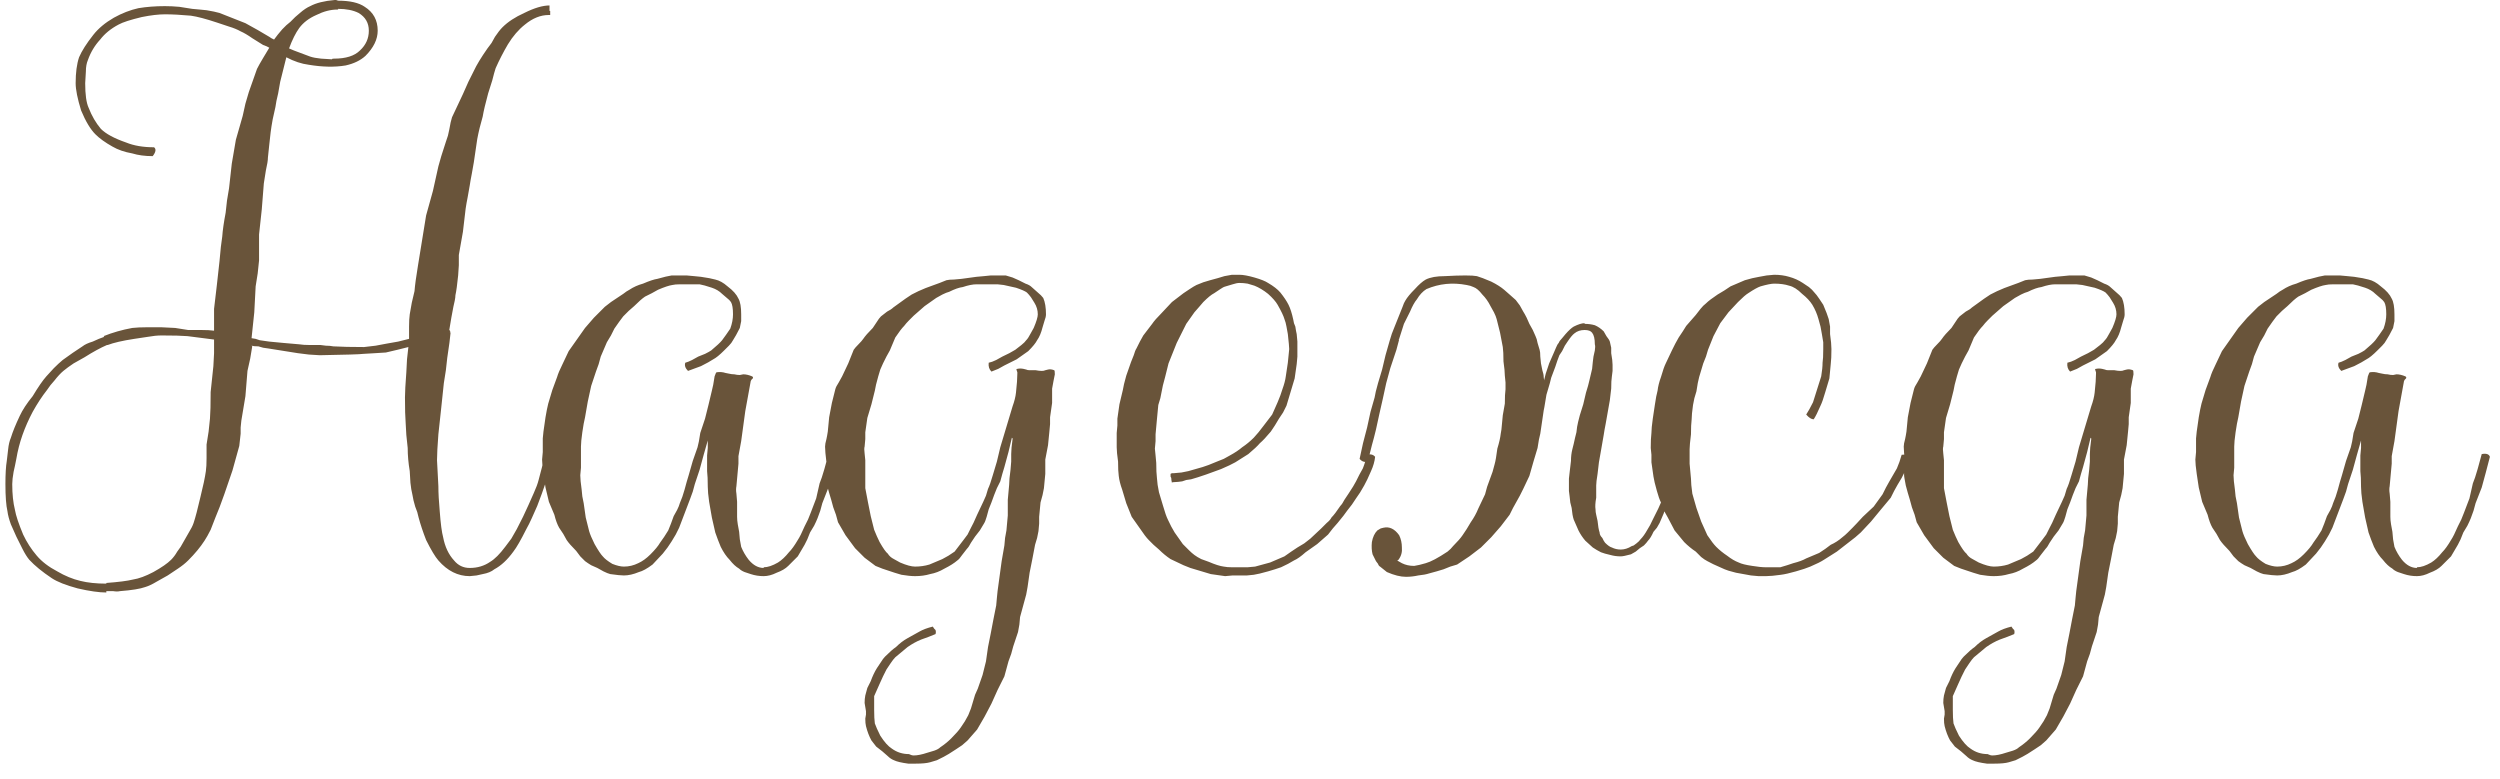 <?xml version="1.0" encoding="UTF-8"?> <svg xmlns="http://www.w3.org/2000/svg" width="154" height="48" viewBox="0 0 154 48" fill="none"><path d="M33.556 28.014C33.668 27.93 33.78 27.902 33.892 27.93C34.004 27.93 34.074 28 34.102 28.14C34.018 28.476 33.864 28.98 33.64 29.652C33.472 30.156 33.29 30.66 33.094 31.164L32.758 31.92C32.646 32.172 32.534 32.396 32.422 32.592C32.086 33.264 31.82 33.726 31.624 33.978C31.26 34.482 30.868 34.846 30.448 35.07C30.28 35.21 30.042 35.308 29.734 35.364L29.356 35.448L28.936 35.49C28.208 35.49 27.564 35.168 27.004 34.524C26.808 34.3 26.556 33.88 26.248 33.264C26.052 32.76 25.898 32.298 25.786 31.878L25.702 31.542L25.576 31.206C25.492 30.926 25.436 30.688 25.408 30.492C25.352 30.268 25.31 30.016 25.282 29.736L25.24 29.022C25.156 28.518 25.114 28.042 25.114 27.594L25.03 26.796L24.988 26.04C24.96 25.704 24.946 25.186 24.946 24.486C24.946 24.178 24.974 23.66 25.03 22.932L25.072 22.134L25.156 21.378L24.484 21.546L23.77 21.714L23.098 21.756L22.384 21.798C22.188 21.826 21.292 21.854 19.696 21.882L19.024 21.84L18.352 21.756L16.504 21.462L16.21 21.42L15.916 21.336C15.72 21.336 15.58 21.322 15.496 21.294L15.538 21.336L15.412 22.092L15.244 22.848L15.118 24.402L14.866 25.914L14.824 26.334V26.712L14.74 27.468L14.32 28.98L13.816 30.45C13.62 31.01 13.438 31.486 13.27 31.878L12.976 32.634C12.836 32.914 12.71 33.138 12.598 33.306C12.346 33.698 12.01 34.104 11.59 34.524C11.422 34.692 11.212 34.86 10.96 35.028L10.33 35.448L9.658 35.826C9.378 35.994 9.14 36.106 8.944 36.162C8.636 36.274 8.118 36.358 7.39 36.414C7.278 36.442 7.138 36.442 6.97 36.414H6.55V36.498C6.102 36.498 5.514 36.414 4.786 36.246C4.058 36.05 3.526 35.84 3.19 35.616C2.602 35.224 2.14 34.846 1.804 34.482C1.664 34.314 1.524 34.09 1.384 33.81L1.006 33.054L0.67 32.298C0.558 31.99 0.488 31.724 0.46 31.5C0.376 31.136 0.334 30.576 0.334 29.82C0.334 29.204 0.362 28.728 0.418 28.392L0.502 27.678C0.53 27.398 0.586 27.16 0.67 26.964C0.782 26.6 0.964 26.152 1.216 25.62C1.384 25.256 1.65 24.85 2.014 24.402C2.35 23.842 2.63 23.436 2.854 23.184L3.316 22.68C3.512 22.484 3.694 22.316 3.862 22.176C4.282 21.868 4.688 21.588 5.08 21.336C5.22 21.224 5.43 21.126 5.71 21.042L6.088 20.874L6.424 20.748L6.382 20.706C6.942 20.482 7.53 20.314 8.146 20.202C8.398 20.174 8.692 20.16 9.028 20.16H9.952L10.792 20.202L11.59 20.328H12.388C12.724 20.328 12.99 20.342 13.186 20.37V19.026L13.354 17.598L13.522 16.086C13.578 15.414 13.634 14.91 13.69 14.574C13.718 14.182 13.788 13.692 13.9 13.104C13.928 12.88 13.956 12.628 13.984 12.348L14.11 11.592L14.194 10.836L14.278 10.08L14.53 8.61L14.95 7.14L15.118 6.384C15.202 6.104 15.272 5.866 15.328 5.67L15.832 4.242C15.916 4.074 16.042 3.85 16.21 3.57L16.588 2.94C16.504 2.884 16.378 2.828 16.21 2.772L15.874 2.562L15.538 2.352C15.258 2.156 15.02 2.016 14.824 1.932C14.628 1.82 14.39 1.722 14.11 1.638L13.354 1.386C12.682 1.162 12.15 1.022 11.758 0.966C11.142 0.91 10.61 0.882 10.162 0.882C9.77 0.882 9.294 0.938 8.734 1.05C8.034 1.218 7.558 1.372 7.306 1.512C6.83 1.764 6.452 2.072 6.172 2.436C5.836 2.8 5.584 3.22 5.416 3.696C5.332 3.892 5.29 4.13 5.29 4.41L5.248 5.124C5.248 5.824 5.318 6.328 5.458 6.636C5.654 7.14 5.906 7.574 6.214 7.938C6.522 8.246 7.04 8.526 7.768 8.778C8.244 8.974 8.818 9.072 9.49 9.072C9.63 9.184 9.602 9.366 9.406 9.618C8.93 9.618 8.51 9.562 8.146 9.45C7.67 9.366 7.264 9.226 6.928 9.03C6.48 8.778 6.13 8.526 5.878 8.274C5.57 7.966 5.276 7.476 4.996 6.804C4.772 6.076 4.66 5.516 4.66 5.124C4.66 4.48 4.73 3.948 4.87 3.528C5.038 3.136 5.332 2.674 5.752 2.142C6.06 1.75 6.48 1.4 7.012 1.092C7.516 0.812 8.02 0.616 8.524 0.504C9.028 0.42 9.574 0.378 10.162 0.378C10.442 0.378 10.736 0.392 11.044 0.42L11.842 0.546L12.304 0.588L12.724 0.63C13.06 0.686 13.326 0.742 13.522 0.798L15.118 1.428L15.874 1.848L16.588 2.268L16.714 2.352L16.882 2.436C17.022 2.24 17.19 2.03 17.386 1.806L17.638 1.554L17.89 1.344L18.184 1.05L18.478 0.798C18.702 0.602 18.912 0.462 19.108 0.378C19.472 0.182 19.976 0.056 20.62 -3.69549e-06H20.704L20.83 0.042C21.558 0.042 22.104 0.168 22.468 0.42C23 0.756 23.266 1.246 23.266 1.89C23.266 2.422 23.014 2.94 22.51 3.444C22.202 3.724 21.796 3.92 21.292 4.032C20.62 4.144 19.864 4.13 19.024 3.99C18.576 3.934 18.114 3.78 17.638 3.528L17.26 5.04L17.134 5.754C17.05 6.09 16.994 6.37 16.966 6.594L16.882 6.972L16.798 7.35C16.742 7.658 16.7 7.924 16.672 8.148L16.588 8.904L16.504 9.702C16.504 9.87 16.462 10.136 16.378 10.5C16.322 10.836 16.28 11.102 16.252 11.298L16.126 12.894L15.958 14.448V16.044L15.874 16.842L15.748 17.64L15.664 19.236L15.496 20.832L15.748 20.874L16 20.958L16.294 21L16.588 21.042C16.84 21.07 17.134 21.098 17.47 21.126L18.436 21.21C18.604 21.238 18.814 21.252 19.066 21.252H19.738L20.074 21.294C20.242 21.294 20.396 21.308 20.536 21.336C21.012 21.364 21.642 21.378 22.426 21.378L23.14 21.294L23.812 21.168L24.526 21.042L25.198 20.874V20.118C25.198 19.81 25.212 19.558 25.24 19.362C25.268 19.194 25.31 18.956 25.366 18.648L25.534 17.934C25.562 17.57 25.632 17.052 25.744 16.38L26.248 13.272L26.668 11.76L27.004 10.248C27.088 9.912 27.242 9.408 27.466 8.736L27.592 8.358L27.676 7.98C27.732 7.644 27.788 7.392 27.844 7.224L28.18 6.51L28.516 5.796L28.852 5.04L29.02 4.704L29.188 4.368C29.356 4.004 29.636 3.542 30.028 2.982L30.28 2.646L30.49 2.268C30.658 2.016 30.812 1.82 30.952 1.68C31.288 1.344 31.736 1.05 32.296 0.798C32.912 0.49 33.43 0.336 33.85 0.336V0.672H33.892V0.924H33.808C33.304 0.924 32.814 1.12 32.338 1.512C31.946 1.82 31.596 2.226 31.288 2.73C31.008 3.206 30.756 3.696 30.532 4.2C30.476 4.368 30.406 4.62 30.322 4.956L30.07 5.754C29.902 6.37 29.79 6.846 29.734 7.182C29.594 7.658 29.482 8.12 29.398 8.568L29.188 9.996L29.062 10.71C29.006 10.99 28.964 11.228 28.936 11.424L28.81 12.138C28.754 12.418 28.712 12.656 28.684 12.852L28.6 13.566L28.516 14.28L28.264 15.708V16.338L28.222 16.968C28.166 17.528 28.11 17.934 28.054 18.186C28.054 18.27 28.04 18.382 28.012 18.522L27.928 18.9C27.9 19.068 27.858 19.292 27.802 19.572L27.676 20.328L27.718 20.37L27.76 20.454L27.718 20.412V20.496L27.76 20.454C27.732 20.79 27.662 21.322 27.55 22.05L27.466 22.806L27.34 23.604L27.172 25.2L27.004 26.754C26.948 27.482 26.92 28.014 26.92 28.35L26.962 29.148L27.004 29.946C27.004 30.366 27.032 30.884 27.088 31.5C27.144 32.256 27.214 32.788 27.298 33.096C27.41 33.684 27.634 34.16 27.97 34.524C28.222 34.832 28.544 34.986 28.936 34.986C29.412 34.986 29.832 34.86 30.196 34.608C30.476 34.44 30.784 34.132 31.12 33.684C31.232 33.544 31.358 33.376 31.498 33.18L31.834 32.592C32.114 32.06 32.352 31.57 32.548 31.122L32.884 30.366C33.024 30.058 33.122 29.792 33.178 29.568L33.388 28.77L33.472 28.392L33.556 28.014ZM13.186 21.756V20.916L11.548 20.706C11.212 20.678 10.68 20.664 9.952 20.664C9.7 20.664 9.42 20.692 9.112 20.748L8.272 20.874C7.544 20.986 6.998 21.112 6.634 21.252H6.592C6.2 21.42 5.738 21.672 5.206 22.008L4.534 22.386C4.282 22.554 4.072 22.708 3.904 22.848C3.736 22.988 3.554 23.184 3.358 23.436L3.106 23.73L2.896 24.024C2.588 24.416 2.294 24.864 2.014 25.368C1.762 25.844 1.552 26.32 1.384 26.796C1.216 27.272 1.09 27.762 1.006 28.266L0.922 28.686L0.838 29.064C0.782 29.372 0.754 29.624 0.754 29.82C0.754 30.436 0.81 30.968 0.922 31.416C0.978 31.752 1.146 32.256 1.426 32.928C1.65 33.404 1.93 33.838 2.266 34.23C2.574 34.594 2.994 34.916 3.526 35.196C4.002 35.476 4.478 35.672 4.954 35.784C5.402 35.896 5.934 35.952 6.55 35.952V35.91C7.306 35.854 7.852 35.784 8.188 35.7C8.552 35.644 8.972 35.49 9.448 35.238C9.952 34.958 10.316 34.706 10.54 34.482C10.68 34.342 10.806 34.174 10.918 33.978L11.128 33.684L11.296 33.39L11.632 32.802C11.772 32.578 11.87 32.382 11.926 32.214C12.038 31.878 12.178 31.346 12.346 30.618C12.514 29.946 12.626 29.414 12.682 29.022C12.71 28.826 12.724 28.56 12.724 28.224V27.384L12.85 26.586L12.934 25.788C12.962 25.452 12.976 24.906 12.976 24.15L13.144 22.554L13.186 21.756ZM18.436 1.722C18.212 2.03 18.002 2.45 17.806 2.982L18.1 3.108L18.436 3.234L19.108 3.486C19.276 3.542 19.5 3.584 19.78 3.612L20.452 3.654C20.452 3.626 20.48 3.612 20.536 3.612H20.578C21.306 3.612 21.838 3.444 22.174 3.108C22.538 2.772 22.72 2.366 22.72 1.89C22.72 1.414 22.51 1.05 22.09 0.798C21.754 0.63 21.334 0.546 20.83 0.546V0.588H20.788C20.368 0.588 19.934 0.7 19.486 0.924C19.038 1.12 18.688 1.386 18.436 1.722ZM51.033 27.972C51.313 27.916 51.481 27.972 51.537 28.14L51.285 29.106L51.159 29.568L51.033 30.03L50.655 30.996L50.529 31.458L50.361 31.92C50.305 32.06 50.235 32.214 50.151 32.382L49.899 32.802L49.731 33.222L49.563 33.558L49.143 34.272L48.849 34.566L48.555 34.86C48.387 35.028 48.149 35.168 47.841 35.28C47.561 35.42 47.295 35.49 47.043 35.49C46.763 35.49 46.497 35.448 46.245 35.364L45.867 35.238C45.727 35.182 45.615 35.112 45.531 35.028C45.335 34.916 45.139 34.734 44.943 34.482C44.747 34.286 44.565 34.02 44.397 33.684L44.229 33.264L44.061 32.802L43.851 31.878L43.683 30.912C43.627 30.52 43.599 30.212 43.599 29.988C43.599 29.568 43.585 29.246 43.557 29.022V28.056L43.599 27.594V27.132L43.347 28.014L43.095 28.938L42.801 29.82L42.675 30.282L42.507 30.744L41.835 32.508L41.625 32.928L41.373 33.348L41.121 33.726L40.827 34.104L40.197 34.776C39.861 35.028 39.581 35.182 39.357 35.238C39.021 35.378 38.713 35.448 38.433 35.448C38.265 35.448 37.985 35.42 37.593 35.364C37.481 35.336 37.341 35.28 37.173 35.196L36.795 34.986L36.417 34.818C36.277 34.734 36.151 34.65 36.039 34.566C35.955 34.482 35.857 34.384 35.745 34.272L35.493 33.936C35.213 33.656 35.017 33.432 34.905 33.264L34.695 32.886L34.443 32.508C34.331 32.312 34.233 32.046 34.149 31.71L33.813 30.912L33.603 30.03L33.477 29.19C33.421 28.798 33.393 28.504 33.393 28.308L33.435 27.846V27.006L33.477 26.586L33.603 25.704C33.659 25.368 33.715 25.088 33.771 24.864L34.023 24.024L34.317 23.226C34.373 23.03 34.485 22.764 34.653 22.428L35.031 21.63L36.039 20.202L36.585 19.572L37.257 18.9L37.635 18.606L38.013 18.354L38.391 18.102C38.531 17.99 38.657 17.906 38.769 17.85C39.021 17.682 39.301 17.556 39.609 17.472C40.001 17.304 40.295 17.206 40.491 17.178C40.883 17.066 41.177 16.996 41.373 16.968H42.297L42.759 17.01L43.179 17.052C43.571 17.108 43.865 17.164 44.061 17.22C44.313 17.276 44.565 17.416 44.817 17.64C45.153 17.892 45.377 18.144 45.489 18.396C45.601 18.592 45.657 18.914 45.657 19.362V19.782L45.573 20.202C45.405 20.538 45.265 20.79 45.153 20.958C45.097 21.07 45.013 21.182 44.901 21.294L44.607 21.588C44.327 21.868 44.103 22.05 43.935 22.134C43.767 22.246 43.515 22.386 43.179 22.554L42.381 22.848C42.213 22.68 42.157 22.512 42.213 22.344C42.325 22.316 42.465 22.26 42.633 22.176L43.011 21.966L43.431 21.798C43.599 21.714 43.725 21.644 43.809 21.588C44.145 21.308 44.369 21.098 44.481 20.958C44.649 20.734 44.817 20.496 44.985 20.244C45.097 19.936 45.153 19.642 45.153 19.362C45.153 18.998 45.111 18.746 45.027 18.606C44.971 18.522 44.887 18.438 44.775 18.354L44.481 18.102C44.313 17.934 44.103 17.808 43.851 17.724C43.515 17.612 43.263 17.542 43.095 17.514H41.877C41.681 17.514 41.527 17.528 41.415 17.556C41.219 17.584 40.925 17.682 40.533 17.85L40.155 18.06L39.735 18.27C39.567 18.382 39.343 18.578 39.063 18.858L38.727 19.152L38.391 19.488L38.139 19.824L37.845 20.244L37.635 20.664L37.383 21.084L37.005 21.966L36.879 22.428L36.711 22.89L36.417 23.772L36.207 24.738L36.039 25.704C35.983 25.928 35.927 26.236 35.871 26.628C35.815 27.02 35.787 27.314 35.787 27.51V28.812L35.745 29.274C35.745 29.47 35.773 29.764 35.829 30.156L35.871 30.576L35.955 30.996L36.081 31.878L36.291 32.718C36.347 32.914 36.459 33.18 36.627 33.516C36.851 33.908 37.019 34.16 37.131 34.272C37.243 34.412 37.439 34.566 37.719 34.734C37.999 34.846 38.237 34.902 38.433 34.902C38.741 34.902 39.035 34.832 39.315 34.692C39.567 34.58 39.819 34.398 40.071 34.146C40.351 33.866 40.547 33.628 40.659 33.432C40.827 33.208 40.995 32.956 41.163 32.676L41.331 32.256L41.499 31.794L41.709 31.416C41.793 31.248 41.849 31.108 41.877 30.996C41.989 30.744 42.087 30.464 42.171 30.156L42.297 29.694L42.423 29.274L42.675 28.392L42.969 27.552C43.025 27.356 43.081 27.062 43.137 26.67L43.431 25.788L43.641 24.948L43.851 24.066C43.907 23.87 43.963 23.576 44.019 23.184C44.075 23.016 44.117 22.932 44.145 22.932C44.341 22.904 44.523 22.918 44.691 22.974L44.901 23.016C45.013 23.044 45.125 23.058 45.237 23.058C45.349 23.086 45.461 23.1 45.573 23.1L45.783 23.058C45.951 23.058 46.133 23.1 46.329 23.184C46.385 23.212 46.399 23.254 46.371 23.31L46.287 23.394L46.245 23.478L46.161 23.94L46.077 24.402L45.909 25.326L45.657 27.174L45.489 28.098V28.56L45.447 29.022L45.405 29.484L45.363 29.946C45.335 30.086 45.335 30.24 45.363 30.408L45.405 30.912V31.836C45.405 31.976 45.419 32.13 45.447 32.298L45.531 32.76L45.573 33.222L45.657 33.684C45.769 33.964 45.923 34.23 46.119 34.482C46.399 34.818 46.707 34.986 47.043 34.986V34.944C47.295 34.944 47.589 34.846 47.925 34.65C48.149 34.51 48.373 34.3 48.597 34.02C48.765 33.852 48.947 33.6 49.143 33.264C49.255 33.096 49.395 32.816 49.563 32.424L49.773 32.004L49.941 31.584L50.277 30.702L50.487 29.778C50.571 29.582 50.669 29.288 50.781 28.896L51.033 27.972ZM62.668 22.932L62.626 22.806C62.598 22.75 62.612 22.722 62.668 22.722C62.78 22.694 62.906 22.694 63.046 22.722L63.214 22.764C63.27 22.792 63.34 22.806 63.424 22.806H63.802C63.942 22.834 64.068 22.848 64.18 22.848C64.264 22.848 64.334 22.834 64.39 22.806L64.558 22.764C64.67 22.736 64.796 22.75 64.936 22.806C64.964 22.806 64.978 22.89 64.978 23.058L64.894 23.478L64.81 23.94V24.822L64.684 25.704V26.124L64.642 26.586L64.558 27.426L64.39 28.308V29.19L64.306 30.072L64.222 30.492L64.096 30.954L64.012 31.836V32.256L63.97 32.718L63.886 33.138L63.76 33.558L63.592 34.44L63.508 34.86L63.424 35.28L63.298 36.162L63.214 36.624L63.088 37.086L62.836 38.01L62.794 38.472L62.71 38.934L62.416 39.816L62.29 40.278L62.122 40.74L61.996 41.202L61.87 41.664L61.45 42.504L61.072 43.344L60.652 44.142L60.19 44.94L59.602 45.612L59.266 45.906L58.888 46.158C58.552 46.382 58.3 46.536 58.132 46.62L57.712 46.83C57.544 46.886 57.404 46.928 57.292 46.956C57.096 47.012 56.802 47.04 56.41 47.04H55.948C55.528 46.984 55.234 46.914 55.066 46.83C54.926 46.774 54.8 46.69 54.688 46.578L54.352 46.284L53.974 45.99C53.862 45.85 53.764 45.724 53.68 45.612C53.54 45.36 53.428 45.066 53.344 44.73C53.316 44.618 53.302 44.464 53.302 44.268L53.344 44.016V43.806L53.26 43.302C53.26 43.134 53.274 42.98 53.302 42.84C53.33 42.728 53.372 42.574 53.428 42.378L53.638 41.958C53.75 41.65 53.876 41.384 54.016 41.16L54.268 40.782C54.352 40.642 54.436 40.53 54.52 40.446C54.8 40.166 55.024 39.97 55.192 39.858C55.416 39.634 55.654 39.452 55.906 39.312L56.662 38.892C56.858 38.78 57.124 38.682 57.46 38.598L57.544 38.724L57.628 38.808C57.656 38.892 57.656 38.976 57.628 39.06L57.208 39.228L56.746 39.396C56.466 39.508 56.186 39.662 55.906 39.858L55.15 40.488C55.066 40.572 54.968 40.698 54.856 40.866L54.604 41.244L54.394 41.664L54.184 42.126L54.016 42.504L53.848 42.882V43.722C53.848 44.086 53.862 44.366 53.89 44.562C53.946 44.73 54.058 44.982 54.226 45.318C54.478 45.71 54.716 45.976 54.94 46.116C55.248 46.34 55.598 46.452 55.99 46.452C56.102 46.508 56.2 46.536 56.284 46.536C56.508 46.536 56.788 46.48 57.124 46.368L57.544 46.242C57.712 46.186 57.838 46.116 57.922 46.032C58.174 45.864 58.398 45.682 58.594 45.486C58.874 45.206 59.07 44.982 59.182 44.814L59.434 44.436L59.644 44.058L59.812 43.638L59.938 43.218L60.064 42.798L60.232 42.42L60.526 41.58L60.736 40.74L60.862 39.858L61.03 39.018L61.198 38.136L61.366 37.296L61.408 36.834L61.45 36.414L61.702 34.566L61.87 33.6L61.912 33.138L61.996 32.676L62.08 31.752V30.786L62.164 29.862C62.164 29.638 62.192 29.33 62.248 28.938L62.29 28.434V27.972C62.29 27.748 62.318 27.44 62.374 27.048V27.006L62.332 26.964L62.122 27.846L61.87 28.77L61.744 29.19L61.618 29.652L61.408 30.072C61.324 30.268 61.268 30.408 61.24 30.492L61.072 30.954L60.904 31.374L60.778 31.836C60.722 32.032 60.666 32.172 60.61 32.256L60.358 32.676L60.064 33.054L59.812 33.432C59.728 33.6 59.644 33.726 59.56 33.81L59.266 34.188C59.154 34.356 59.056 34.468 58.972 34.524C58.776 34.692 58.51 34.86 58.174 35.028C57.894 35.196 57.6 35.308 57.292 35.364C57.012 35.448 56.704 35.49 56.368 35.49C56.144 35.49 55.864 35.462 55.528 35.406C55.416 35.378 55.276 35.336 55.108 35.28L54.73 35.154L54.352 35.028L53.932 34.86L53.26 34.356L52.966 34.062L52.672 33.768L52.084 32.97L51.622 32.172L51.496 31.71L51.328 31.248L51.202 30.786L51.076 30.366L50.95 29.904L50.866 29.442C50.838 29.302 50.838 29.134 50.866 28.938L50.908 28.686V28.476C50.852 28.028 50.824 27.706 50.824 27.51C50.824 27.398 50.852 27.244 50.908 27.048L50.95 26.838L50.992 26.586L51.076 25.704L51.244 24.822L51.454 23.982C51.482 23.87 51.552 23.73 51.664 23.562L51.874 23.184L52.252 22.386L52.42 21.966L52.588 21.546C52.644 21.462 52.742 21.35 52.882 21.21C53.022 21.07 53.12 20.958 53.176 20.874C53.288 20.706 53.484 20.482 53.764 20.202L54.016 19.824C54.1 19.684 54.184 19.572 54.268 19.488L54.646 19.194C54.814 19.11 54.94 19.026 55.024 18.942L55.78 18.396L56.158 18.144L56.578 17.934C56.886 17.794 57.166 17.682 57.418 17.598L57.88 17.43L58.3 17.262C58.412 17.234 58.566 17.22 58.762 17.22L59.224 17.178L60.148 17.052L60.61 17.01L61.03 16.968H61.954C62.066 16.996 62.206 17.038 62.374 17.094L62.752 17.262L63.172 17.472C63.34 17.528 63.466 17.598 63.55 17.682L63.928 18.018C64.068 18.13 64.18 18.242 64.264 18.354C64.376 18.606 64.432 18.942 64.432 19.362C64.432 19.474 64.404 19.6 64.348 19.74L64.222 20.16C64.138 20.496 64.026 20.762 63.886 20.958C63.802 21.126 63.62 21.35 63.34 21.63L62.626 22.134L61.87 22.512L61.492 22.722L61.072 22.89C60.932 22.75 60.876 22.568 60.904 22.344C61.044 22.316 61.198 22.26 61.366 22.176L61.744 21.966C62.052 21.826 62.318 21.686 62.542 21.546L62.92 21.252C63.06 21.14 63.158 21.042 63.214 20.958C63.298 20.874 63.382 20.748 63.466 20.58L63.676 20.202C63.844 19.81 63.928 19.53 63.928 19.362C63.928 19.11 63.858 18.872 63.718 18.648L63.508 18.312C63.424 18.2 63.34 18.102 63.256 18.018C63.144 17.934 62.92 17.836 62.584 17.724L62.206 17.64L61.828 17.556L61.45 17.514H60.148C59.924 17.514 59.644 17.57 59.308 17.682C59.084 17.71 58.804 17.808 58.468 17.976C58.356 18.004 58.216 18.06 58.048 18.144L57.67 18.354L56.956 18.858L56.284 19.446L55.99 19.74C55.878 19.852 55.78 19.964 55.696 20.076C55.556 20.216 55.374 20.454 55.15 20.79L54.814 21.588L54.604 21.966L54.394 22.386L54.226 22.764L54.1 23.184C53.988 23.576 53.918 23.87 53.89 24.066L53.68 24.906L53.554 25.326C53.498 25.494 53.456 25.634 53.428 25.746L53.302 26.628V27.048L53.26 27.51C53.232 27.594 53.232 27.734 53.26 27.93L53.302 28.35V30.072L53.47 30.954L53.638 31.794L53.848 32.634C53.96 32.914 54.072 33.166 54.184 33.39C54.408 33.782 54.576 34.02 54.688 34.104C54.772 34.244 54.898 34.356 55.066 34.44L55.444 34.65C55.836 34.818 56.144 34.902 56.368 34.902C56.676 34.902 56.97 34.86 57.25 34.776L58.048 34.44L58.426 34.23L58.804 33.978L59.35 33.264L59.602 32.928L59.812 32.508C59.896 32.368 60.022 32.102 60.19 31.71L60.568 30.912L60.736 30.534L60.862 30.114C60.946 29.946 61.044 29.666 61.156 29.274L61.408 28.434L61.618 27.552C61.646 27.44 61.688 27.3 61.744 27.132L61.87 26.712L61.996 26.292L62.122 25.872L62.248 25.452L62.374 25.032C62.486 24.724 62.556 24.444 62.584 24.192C62.64 23.688 62.668 23.296 62.668 23.016V22.932ZM81.725 32.214C81.865 32.102 81.963 31.99 82.019 31.878C82.159 31.738 82.341 31.5 82.565 31.164C82.649 31.08 82.733 30.954 82.817 30.786L83.069 30.408C83.293 30.072 83.447 29.82 83.531 29.652L83.741 29.232L83.951 28.854C84.063 28.574 84.147 28.294 84.203 28.014C84.427 27.958 84.595 28 84.707 28.14C84.679 28.42 84.595 28.714 84.455 29.022C84.287 29.414 84.147 29.708 84.035 29.904C83.867 30.212 83.699 30.478 83.531 30.702L83.279 31.08L82.985 31.458C82.873 31.626 82.677 31.878 82.397 32.214L82.103 32.55L81.809 32.928L81.137 33.516L80.423 34.02C80.143 34.272 79.905 34.44 79.709 34.524C79.485 34.664 79.219 34.804 78.911 34.944L78.533 35.07L78.113 35.196C77.721 35.308 77.427 35.378 77.231 35.406L76.811 35.448H75.929L75.467 35.49L74.585 35.364L73.745 35.112L73.325 34.986L72.905 34.818L72.107 34.44C71.855 34.272 71.617 34.076 71.393 33.852L71.057 33.558L70.763 33.264C70.623 33.124 70.441 32.886 70.217 32.55L69.713 31.836L69.545 31.416L69.377 30.996L69.125 30.156C69.013 29.848 68.943 29.568 68.915 29.316C68.887 29.12 68.873 28.826 68.873 28.434C68.817 28.042 68.789 27.748 68.789 27.552V26.67L68.831 26.208V25.788L68.957 24.906L69.167 24.024C69.195 23.828 69.265 23.534 69.377 23.142L69.671 22.302L69.839 21.882C69.895 21.686 69.951 21.546 70.007 21.462L70.217 21.042L70.427 20.664L70.973 19.95C71.085 19.782 71.281 19.558 71.561 19.278L72.191 18.606L72.905 18.06L73.283 17.808C73.451 17.696 73.591 17.612 73.703 17.556L74.123 17.388L74.543 17.262L75.005 17.136L75.425 17.01C75.565 16.982 75.719 16.954 75.887 16.926H76.349C76.573 16.926 76.881 16.982 77.273 17.094C77.665 17.206 77.945 17.318 78.113 17.43C78.449 17.626 78.701 17.822 78.869 18.018C79.093 18.298 79.261 18.55 79.373 18.774C79.485 18.998 79.583 19.306 79.667 19.698L79.709 19.908L79.793 20.118C79.821 20.314 79.849 20.468 79.877 20.58L79.919 21.042V21.966L79.877 22.428L79.751 23.31L79.625 23.73L79.499 24.15L79.247 24.99L79.037 25.41L78.785 25.788L78.533 26.208L78.281 26.586C78.001 26.922 77.777 27.16 77.609 27.3C77.469 27.468 77.231 27.692 76.895 27.972L76.097 28.476C75.901 28.588 75.607 28.728 75.215 28.896L74.753 29.064L74.291 29.232L73.787 29.4C73.619 29.456 73.479 29.498 73.367 29.526L73.073 29.568L72.821 29.652C72.625 29.68 72.485 29.694 72.401 29.694C72.261 29.694 72.191 29.708 72.191 29.736C72.163 29.624 72.149 29.526 72.149 29.442L72.107 29.358V29.19L72.191 29.148H72.317L72.779 29.106L73.199 29.022L74.081 28.77C74.277 28.714 74.571 28.602 74.963 28.434L75.383 28.266L75.761 28.056C76.069 27.888 76.321 27.72 76.517 27.552C76.769 27.384 77.007 27.188 77.231 26.964L77.525 26.628L77.819 26.25L78.365 25.536L78.701 24.78L78.869 24.36L78.995 23.982C79.107 23.674 79.177 23.408 79.205 23.184L79.331 22.344L79.373 21.924L79.415 21.504C79.415 21.392 79.387 21.084 79.331 20.58L79.247 20.118C79.219 19.95 79.177 19.796 79.121 19.656C79.065 19.46 78.925 19.166 78.701 18.774C78.589 18.578 78.393 18.354 78.113 18.102C77.833 17.878 77.553 17.71 77.273 17.598L76.853 17.472C76.685 17.444 76.517 17.43 76.349 17.43C76.237 17.43 76.097 17.458 75.929 17.514L75.509 17.64C75.397 17.668 75.285 17.724 75.173 17.808L74.795 18.06C74.627 18.144 74.403 18.326 74.123 18.606L73.871 18.9L73.577 19.236L73.073 19.95L72.695 20.706L72.485 21.126L72.317 21.546L72.149 21.966L71.981 22.386L71.771 23.226C71.659 23.618 71.589 23.912 71.561 24.108L71.477 24.528L71.351 24.948L71.267 25.83L71.225 26.292L71.183 26.754V27.174L71.141 27.636L71.183 28.056L71.225 28.518C71.225 28.91 71.239 29.218 71.267 29.442L71.309 29.862L71.393 30.324L71.519 30.744L71.645 31.164C71.757 31.556 71.855 31.836 71.939 32.004C72.079 32.312 72.219 32.578 72.359 32.802L72.863 33.516L73.241 33.894C73.353 34.006 73.465 34.104 73.577 34.188C73.689 34.272 73.829 34.356 73.997 34.44L74.459 34.608C74.851 34.776 75.159 34.874 75.383 34.902C75.523 34.93 75.691 34.944 75.887 34.944H76.853L77.315 34.902L78.239 34.65L79.121 34.272L79.541 33.978L79.919 33.726L80.339 33.474L80.717 33.18L81.389 32.55L81.725 32.214ZM102.316 30.954C102.232 30.786 102.148 30.548 102.064 30.24C101.952 29.848 101.882 29.554 101.854 29.358L101.728 28.476V28.014L101.686 27.594C101.686 27.202 101.7 26.894 101.728 26.67C101.728 26.474 101.756 26.18 101.812 25.788L101.938 24.948C101.994 24.556 102.05 24.262 102.106 24.066C102.134 23.814 102.204 23.534 102.316 23.226C102.428 22.834 102.526 22.554 102.61 22.386L102.988 21.588L103.198 21.168L103.408 20.79L103.66 20.412L103.87 20.076L104.458 19.404L104.752 19.026C104.864 18.886 104.976 18.774 105.088 18.69C105.228 18.55 105.466 18.368 105.802 18.144L106.222 17.892L106.6 17.64L107.482 17.262L107.944 17.136L108.364 17.052L108.826 16.968L109.288 16.926C109.624 16.926 109.932 16.968 110.212 17.052C110.52 17.136 110.8 17.262 111.052 17.43L111.43 17.682C111.57 17.794 111.682 17.906 111.766 18.018C111.85 18.102 111.948 18.228 112.06 18.396L112.312 18.774C112.48 19.166 112.592 19.46 112.648 19.656C112.676 19.796 112.704 19.95 112.732 20.118V20.58C112.788 20.972 112.816 21.28 112.816 21.504C112.816 21.896 112.802 22.204 112.774 22.428L112.69 23.31L112.438 24.15C112.326 24.542 112.228 24.822 112.144 24.99C111.976 25.382 111.836 25.662 111.724 25.83C111.584 25.83 111.43 25.732 111.262 25.536C111.374 25.368 111.514 25.116 111.682 24.78L112.186 23.184C112.242 22.848 112.27 22.568 112.27 22.344C112.298 22.176 112.312 21.896 112.312 21.504V21.084C112.284 20.916 112.256 20.748 112.228 20.58L112.144 20.118L112.018 19.656C111.934 19.348 111.808 19.054 111.64 18.774C111.5 18.55 111.29 18.326 111.01 18.102C110.73 17.822 110.464 17.654 110.212 17.598C109.96 17.514 109.652 17.472 109.288 17.472C109.12 17.472 108.84 17.528 108.448 17.64C108.28 17.696 108.028 17.836 107.692 18.06C107.552 18.144 107.342 18.326 107.062 18.606C106.95 18.718 106.754 18.928 106.474 19.236L105.97 19.908L105.55 20.706L105.382 21.126L105.214 21.546L105.088 21.966L104.92 22.386L104.668 23.226C104.612 23.422 104.556 23.716 104.5 24.108L104.374 24.528L104.29 24.948C104.234 25.34 104.206 25.634 104.206 25.83C104.178 26.054 104.164 26.362 104.164 26.754C104.108 27.202 104.08 27.51 104.08 27.678V28.56L104.164 29.484C104.164 29.708 104.192 30.016 104.248 30.408L104.5 31.29L104.794 32.13L105.172 32.97C105.396 33.306 105.578 33.544 105.718 33.684C105.914 33.88 106.138 34.062 106.39 34.23C106.642 34.426 106.88 34.566 107.104 34.65C107.272 34.734 107.552 34.804 107.944 34.86C108.28 34.916 108.56 34.944 108.784 34.944H109.666L110.086 34.818L110.464 34.692C110.8 34.608 111.066 34.51 111.262 34.398L112.06 34.062L112.438 33.81L112.774 33.558C113.026 33.446 113.264 33.292 113.488 33.096C113.6 33.012 113.712 32.914 113.824 32.802L114.118 32.508C114.258 32.368 114.468 32.144 114.748 31.836L115.42 31.206L115.966 30.45L116.176 30.03L116.386 29.652L116.848 28.854C116.96 28.602 117.058 28.322 117.142 28.014C117.394 27.986 117.562 28.014 117.646 28.098C117.618 28.322 117.52 28.63 117.352 29.022L117.142 29.442L116.89 29.862L116.68 30.24L116.47 30.66L115.84 31.416L115.252 32.13L114.622 32.802L114.286 33.096L113.908 33.39L113.53 33.684L113.152 33.978L112.354 34.482C112.186 34.594 111.906 34.734 111.514 34.902C111.318 34.986 111.024 35.084 110.632 35.196C110.24 35.308 109.932 35.378 109.708 35.406C109.316 35.462 109.008 35.49 108.784 35.49H108.322L107.86 35.448L106.936 35.28L106.474 35.154C106.306 35.098 106.166 35.042 106.054 34.986C105.662 34.818 105.368 34.678 105.172 34.566C105.06 34.51 104.934 34.426 104.794 34.314L104.458 33.978C104.206 33.81 103.968 33.614 103.744 33.39L103.156 32.676L102.736 31.878L102.526 31.5L102.484 31.626C102.372 31.878 102.288 32.074 102.232 32.214L102.064 32.508L101.854 32.76C101.742 33.012 101.63 33.194 101.518 33.306C101.462 33.39 101.378 33.488 101.266 33.6L101.014 33.768L100.762 33.978L100.468 34.146C100.16 34.23 99.95 34.272 99.838 34.272C99.614 34.272 99.404 34.244 99.208 34.188C98.956 34.132 98.76 34.076 98.62 34.02C98.452 33.936 98.284 33.838 98.116 33.726C97.892 33.53 97.738 33.39 97.654 33.306C97.486 33.11 97.346 32.9 97.234 32.676L96.94 32.004C96.884 31.836 96.842 31.598 96.814 31.29L96.73 30.954L96.688 30.576L96.646 30.24V29.484L96.688 29.106L96.772 28.392C96.772 28.14 96.8 27.902 96.856 27.678L96.94 27.342L97.024 26.964L97.108 26.628L97.15 26.292C97.178 26.124 97.234 25.886 97.318 25.578L97.528 24.906L97.696 24.192L97.822 23.772L97.906 23.436L98.074 22.722L98.116 22.302L98.158 21.966L98.242 21.588C98.27 21.42 98.27 21.294 98.242 21.21C98.242 20.874 98.186 20.636 98.074 20.496C97.99 20.384 97.836 20.328 97.612 20.328C97.36 20.328 97.15 20.398 96.982 20.538C96.87 20.622 96.73 20.79 96.562 21.042L96.394 21.294L96.226 21.63L96.058 21.882L95.932 22.218L95.806 22.596L95.68 22.932L95.554 23.268L95.47 23.604L95.26 24.318C95.232 24.514 95.19 24.766 95.134 25.074L95.092 25.284L94.882 26.712C94.826 26.908 94.77 27.202 94.714 27.594L94.462 28.434L94.21 29.316L93.832 30.114L93.622 30.534L93.412 30.912L93.202 31.29L92.992 31.71L92.446 32.424L91.858 33.096L91.228 33.726L90.514 34.272L89.758 34.776L89.338 34.902L88.918 35.07L88.498 35.196L88.036 35.322C87.868 35.378 87.644 35.42 87.364 35.448C87.112 35.504 86.86 35.532 86.608 35.532C86.272 35.532 85.88 35.434 85.432 35.238L85.012 34.902C84.956 34.874 84.914 34.818 84.886 34.734L84.76 34.566L84.676 34.398L84.55 34.146C84.494 33.922 84.48 33.67 84.508 33.39C84.564 33.082 84.676 32.844 84.844 32.676C84.9 32.648 84.97 32.606 85.054 32.55L85.222 32.508C85.586 32.424 85.908 32.578 86.188 32.97C86.3 33.194 86.356 33.446 86.356 33.726C86.384 34.006 86.314 34.258 86.146 34.482C86.118 34.51 86.09 34.524 86.062 34.524L86.356 34.692C86.58 34.804 86.832 34.86 87.112 34.86C87.308 34.832 87.546 34.776 87.826 34.692C88.134 34.608 88.582 34.37 89.17 33.978C89.31 33.866 89.422 33.754 89.506 33.642C89.786 33.362 89.982 33.138 90.094 32.97L90.346 32.592L90.598 32.172C90.794 31.892 90.948 31.612 91.06 31.332L91.48 30.45L91.606 29.988L91.774 29.526L91.942 29.064L92.068 28.602C92.124 28.406 92.18 28.084 92.236 27.636C92.348 27.272 92.418 26.964 92.446 26.712L92.488 26.46L92.572 25.578L92.698 24.864C92.698 24.472 92.712 24.178 92.74 23.982V23.562L92.698 23.142C92.698 22.946 92.67 22.652 92.614 22.26C92.614 21.868 92.6 21.574 92.572 21.378L92.404 20.496L92.194 19.656C92.166 19.544 92.11 19.404 92.026 19.236L91.816 18.858C91.676 18.578 91.508 18.34 91.312 18.144C91.116 17.892 90.934 17.738 90.766 17.682C90.654 17.626 90.514 17.584 90.346 17.556C89.478 17.388 88.652 17.472 87.868 17.808C87.644 17.948 87.448 18.158 87.28 18.438C87.14 18.606 87 18.858 86.86 19.194L86.482 19.95L86.188 20.874L86.146 20.958L86.188 20.916L86.02 21.546L85.936 21.798L85.642 22.68L85.39 23.604L85.18 24.57L84.97 25.494L84.76 26.46L84.634 26.964L84.508 27.426L84.256 28.434C84.06 28.49 83.892 28.434 83.752 28.266L83.962 27.3L84.214 26.334L84.424 25.368L84.676 24.486C84.704 24.29 84.774 23.996 84.886 23.604L85.138 22.764L85.348 21.882L85.6 21C85.684 20.692 85.782 20.412 85.894 20.16L86.062 19.74L86.23 19.32L86.398 18.9C86.454 18.732 86.51 18.606 86.566 18.522C86.678 18.326 86.874 18.088 87.154 17.808C87.406 17.528 87.63 17.332 87.826 17.22C88.106 17.08 88.498 17.01 89.002 17.01C89.506 16.982 89.926 16.968 90.262 16.968C90.598 16.968 90.836 16.982 90.976 17.01C91.172 17.066 91.466 17.178 91.858 17.346C92.194 17.514 92.46 17.682 92.656 17.85L92.992 18.144L93.37 18.48L93.622 18.816L93.832 19.194C93.888 19.278 93.958 19.404 94.042 19.572L94.21 19.95L94.42 20.328L94.588 20.706C94.644 20.818 94.686 20.958 94.714 21.126L94.84 21.546C94.868 21.63 94.882 21.77 94.882 21.966L94.924 22.386L95.008 22.806C95.064 22.974 95.092 23.114 95.092 23.226C95.092 23.282 95.106 23.352 95.134 23.436V23.352L95.218 23.016L95.428 22.386L95.722 21.714L95.848 21.42C95.904 21.28 95.96 21.182 96.016 21.126C96.044 21.042 96.114 20.944 96.226 20.832L96.436 20.58C96.632 20.356 96.8 20.202 96.94 20.118C97.22 19.978 97.444 19.908 97.612 19.908V19.95C97.836 19.95 98.046 19.978 98.242 20.034C98.438 20.118 98.62 20.244 98.788 20.412L98.956 20.706C99.068 20.846 99.138 20.958 99.166 21.042L99.25 21.42V21.756C99.306 22.064 99.334 22.302 99.334 22.47V22.848L99.292 23.184C99.264 23.352 99.25 23.604 99.25 23.94L99.166 24.654L99.04 25.368L98.914 26.082C98.858 26.362 98.816 26.6 98.788 26.796L98.62 27.762L98.494 28.476L98.41 29.19C98.354 29.526 98.326 29.764 98.326 29.904V30.66C98.27 30.968 98.256 31.206 98.284 31.374C98.284 31.486 98.298 31.598 98.326 31.71L98.41 32.088C98.438 32.396 98.48 32.634 98.536 32.802C98.536 32.914 98.592 33.026 98.704 33.138L98.788 33.306L98.872 33.432C99.04 33.6 99.18 33.698 99.292 33.726C99.46 33.81 99.642 33.852 99.838 33.852C100.062 33.852 100.286 33.782 100.51 33.642L100.636 33.6L100.804 33.474C100.916 33.39 101 33.306 101.056 33.222C101.196 33.082 101.336 32.886 101.476 32.634C101.588 32.466 101.7 32.256 101.812 32.004L102.148 31.332L102.316 30.954ZM129.114 22.932L129.072 22.806C129.044 22.75 129.058 22.722 129.114 22.722C129.226 22.694 129.352 22.694 129.492 22.722L129.66 22.764C129.716 22.792 129.786 22.806 129.87 22.806H130.248C130.388 22.834 130.514 22.848 130.626 22.848C130.71 22.848 130.78 22.834 130.836 22.806L131.004 22.764C131.116 22.736 131.242 22.75 131.382 22.806C131.41 22.806 131.424 22.89 131.424 23.058L131.34 23.478L131.256 23.94V24.822L131.13 25.704V26.124L131.088 26.586L131.004 27.426L130.836 28.308V29.19L130.752 30.072L130.668 30.492L130.542 30.954L130.458 31.836V32.256L130.416 32.718L130.332 33.138L130.206 33.558L130.038 34.44L129.954 34.86L129.87 35.28L129.744 36.162L129.66 36.624L129.534 37.086L129.282 38.01L129.24 38.472L129.156 38.934L128.862 39.816L128.736 40.278L128.568 40.74L128.442 41.202L128.316 41.664L127.896 42.504L127.518 43.344L127.098 44.142L126.636 44.94L126.048 45.612L125.712 45.906L125.334 46.158C124.998 46.382 124.746 46.536 124.578 46.62L124.158 46.83C123.99 46.886 123.85 46.928 123.738 46.956C123.542 47.012 123.248 47.04 122.856 47.04H122.394C121.974 46.984 121.68 46.914 121.512 46.83C121.372 46.774 121.246 46.69 121.134 46.578L120.798 46.284L120.42 45.99C120.308 45.85 120.21 45.724 120.126 45.612C119.986 45.36 119.874 45.066 119.79 44.73C119.762 44.618 119.748 44.464 119.748 44.268L119.79 44.016V43.806L119.706 43.302C119.706 43.134 119.72 42.98 119.748 42.84C119.776 42.728 119.818 42.574 119.874 42.378L120.084 41.958C120.196 41.65 120.322 41.384 120.462 41.16L120.714 40.782C120.798 40.642 120.882 40.53 120.966 40.446C121.246 40.166 121.47 39.97 121.638 39.858C121.862 39.634 122.1 39.452 122.352 39.312L123.108 38.892C123.304 38.78 123.57 38.682 123.906 38.598L123.99 38.724L124.074 38.808C124.102 38.892 124.102 38.976 124.074 39.06L123.654 39.228L123.192 39.396C122.912 39.508 122.632 39.662 122.352 39.858L121.596 40.488C121.512 40.572 121.414 40.698 121.302 40.866L121.05 41.244L120.84 41.664L120.63 42.126L120.462 42.504L120.294 42.882V43.722C120.294 44.086 120.308 44.366 120.336 44.562C120.392 44.73 120.504 44.982 120.672 45.318C120.924 45.71 121.162 45.976 121.386 46.116C121.694 46.34 122.044 46.452 122.436 46.452C122.548 46.508 122.646 46.536 122.73 46.536C122.954 46.536 123.234 46.48 123.57 46.368L123.99 46.242C124.158 46.186 124.284 46.116 124.368 46.032C124.62 45.864 124.844 45.682 125.04 45.486C125.32 45.206 125.516 44.982 125.628 44.814L125.88 44.436L126.09 44.058L126.258 43.638L126.384 43.218L126.51 42.798L126.678 42.42L126.972 41.58L127.182 40.74L127.308 39.858L127.476 39.018L127.644 38.136L127.812 37.296L127.854 36.834L127.896 36.414L128.148 34.566L128.316 33.6L128.358 33.138L128.442 32.676L128.526 31.752V30.786L128.61 29.862C128.61 29.638 128.638 29.33 128.694 28.938L128.736 28.434V27.972C128.736 27.748 128.764 27.44 128.82 27.048V27.006L128.778 26.964L128.568 27.846L128.316 28.77L128.19 29.19L128.064 29.652L127.854 30.072C127.77 30.268 127.714 30.408 127.686 30.492L127.518 30.954L127.35 31.374L127.224 31.836C127.168 32.032 127.112 32.172 127.056 32.256L126.804 32.676L126.51 33.054L126.258 33.432C126.174 33.6 126.09 33.726 126.006 33.81L125.712 34.188C125.6 34.356 125.502 34.468 125.418 34.524C125.222 34.692 124.956 34.86 124.62 35.028C124.34 35.196 124.046 35.308 123.738 35.364C123.458 35.448 123.15 35.49 122.814 35.49C122.59 35.49 122.31 35.462 121.974 35.406C121.862 35.378 121.722 35.336 121.554 35.28L121.176 35.154L120.798 35.028L120.378 34.86L119.706 34.356L119.412 34.062L119.118 33.768L118.53 32.97L118.068 32.172L117.942 31.71L117.774 31.248L117.648 30.786L117.522 30.366L117.396 29.904L117.312 29.442C117.284 29.302 117.284 29.134 117.312 28.938L117.354 28.686V28.476C117.298 28.028 117.27 27.706 117.27 27.51C117.27 27.398 117.298 27.244 117.354 27.048L117.396 26.838L117.438 26.586L117.522 25.704L117.69 24.822L117.9 23.982C117.928 23.87 117.998 23.73 118.11 23.562L118.32 23.184L118.698 22.386L118.866 21.966L119.034 21.546C119.09 21.462 119.188 21.35 119.328 21.21C119.468 21.07 119.566 20.958 119.622 20.874C119.734 20.706 119.93 20.482 120.21 20.202L120.462 19.824C120.546 19.684 120.63 19.572 120.714 19.488L121.092 19.194C121.26 19.11 121.386 19.026 121.47 18.942L122.226 18.396L122.604 18.144L123.024 17.934C123.332 17.794 123.612 17.682 123.864 17.598L124.326 17.43L124.746 17.262C124.858 17.234 125.012 17.22 125.208 17.22L125.67 17.178L126.594 17.052L127.056 17.01L127.476 16.968H128.4C128.512 16.996 128.652 17.038 128.82 17.094L129.198 17.262L129.618 17.472C129.786 17.528 129.912 17.598 129.996 17.682L130.374 18.018C130.514 18.13 130.626 18.242 130.71 18.354C130.822 18.606 130.878 18.942 130.878 19.362C130.878 19.474 130.85 19.6 130.794 19.74L130.668 20.16C130.584 20.496 130.472 20.762 130.332 20.958C130.248 21.126 130.066 21.35 129.786 21.63L129.072 22.134L128.316 22.512L127.938 22.722L127.518 22.89C127.378 22.75 127.322 22.568 127.35 22.344C127.49 22.316 127.644 22.26 127.812 22.176L128.19 21.966C128.498 21.826 128.764 21.686 128.988 21.546L129.366 21.252C129.506 21.14 129.604 21.042 129.66 20.958C129.744 20.874 129.828 20.748 129.912 20.58L130.122 20.202C130.29 19.81 130.374 19.53 130.374 19.362C130.374 19.11 130.304 18.872 130.164 18.648L129.954 18.312C129.87 18.2 129.786 18.102 129.702 18.018C129.59 17.934 129.366 17.836 129.03 17.724L128.652 17.64L128.274 17.556L127.896 17.514H126.594C126.37 17.514 126.09 17.57 125.754 17.682C125.53 17.71 125.25 17.808 124.914 17.976C124.802 18.004 124.662 18.06 124.494 18.144L124.116 18.354L123.402 18.858L122.73 19.446L122.436 19.74C122.324 19.852 122.226 19.964 122.142 20.076C122.002 20.216 121.82 20.454 121.596 20.79L121.26 21.588L121.05 21.966L120.84 22.386L120.672 22.764L120.546 23.184C120.434 23.576 120.364 23.87 120.336 24.066L120.126 24.906L120 25.326C119.944 25.494 119.902 25.634 119.874 25.746L119.748 26.628V27.048L119.706 27.51C119.678 27.594 119.678 27.734 119.706 27.93L119.748 28.35V30.072L119.916 30.954L120.084 31.794L120.294 32.634C120.406 32.914 120.518 33.166 120.63 33.39C120.854 33.782 121.022 34.02 121.134 34.104C121.218 34.244 121.344 34.356 121.512 34.44L121.89 34.65C122.282 34.818 122.59 34.902 122.814 34.902C123.122 34.902 123.416 34.86 123.696 34.776L124.494 34.44L124.872 34.23L125.25 33.978L125.796 33.264L126.048 32.928L126.258 32.508C126.342 32.368 126.468 32.102 126.636 31.71L127.014 30.912L127.182 30.534L127.308 30.114C127.392 29.946 127.49 29.666 127.602 29.274L127.854 28.434L128.064 27.552C128.092 27.44 128.134 27.3 128.19 27.132L128.316 26.712L128.442 26.292L128.568 25.872L128.694 25.452L128.82 25.032C128.932 24.724 129.002 24.444 129.03 24.192C129.086 23.688 129.114 23.296 129.114 23.016V22.932ZM152.874 27.972C153.154 27.916 153.322 27.972 153.378 28.14L153.126 29.106L153 29.568L152.874 30.03L152.496 30.996L152.37 31.458L152.202 31.92C152.146 32.06 152.076 32.214 151.992 32.382L151.74 32.802L151.572 33.222L151.404 33.558L150.984 34.272L150.69 34.566L150.396 34.86C150.228 35.028 149.99 35.168 149.682 35.28C149.402 35.42 149.136 35.49 148.884 35.49C148.604 35.49 148.338 35.448 148.086 35.364L147.708 35.238C147.568 35.182 147.456 35.112 147.372 35.028C147.176 34.916 146.98 34.734 146.784 34.482C146.588 34.286 146.406 34.02 146.238 33.684L146.07 33.264L145.902 32.802L145.692 31.878L145.524 30.912C145.468 30.52 145.44 30.212 145.44 29.988C145.44 29.568 145.426 29.246 145.398 29.022V28.056L145.44 27.594V27.132L145.188 28.014L144.936 28.938L144.642 29.82L144.516 30.282L144.348 30.744L143.676 32.508L143.466 32.928L143.214 33.348L142.962 33.726L142.668 34.104L142.038 34.776C141.702 35.028 141.422 35.182 141.198 35.238C140.862 35.378 140.554 35.448 140.274 35.448C140.106 35.448 139.826 35.42 139.434 35.364C139.322 35.336 139.182 35.28 139.014 35.196L138.636 34.986L138.258 34.818C138.118 34.734 137.992 34.65 137.88 34.566C137.796 34.482 137.698 34.384 137.586 34.272L137.334 33.936C137.054 33.656 136.858 33.432 136.746 33.264L136.536 32.886L136.284 32.508C136.172 32.312 136.074 32.046 135.99 31.71L135.654 30.912L135.444 30.03L135.318 29.19C135.262 28.798 135.234 28.504 135.234 28.308L135.276 27.846V27.006L135.318 26.586L135.444 25.704C135.5 25.368 135.556 25.088 135.612 24.864L135.864 24.024L136.158 23.226C136.214 23.03 136.326 22.764 136.494 22.428L136.872 21.63L137.88 20.202L138.426 19.572L139.098 18.9L139.476 18.606L139.854 18.354L140.232 18.102C140.372 17.99 140.498 17.906 140.61 17.85C140.862 17.682 141.142 17.556 141.45 17.472C141.842 17.304 142.136 17.206 142.332 17.178C142.724 17.066 143.018 16.996 143.214 16.968H144.138L144.6 17.01L145.02 17.052C145.412 17.108 145.706 17.164 145.902 17.22C146.154 17.276 146.406 17.416 146.658 17.64C146.994 17.892 147.218 18.144 147.33 18.396C147.442 18.592 147.498 18.914 147.498 19.362V19.782L147.414 20.202C147.246 20.538 147.106 20.79 146.994 20.958C146.938 21.07 146.854 21.182 146.742 21.294L146.448 21.588C146.168 21.868 145.944 22.05 145.776 22.134C145.608 22.246 145.356 22.386 145.02 22.554L144.222 22.848C144.054 22.68 143.998 22.512 144.054 22.344C144.166 22.316 144.306 22.26 144.474 22.176L144.852 21.966L145.272 21.798C145.44 21.714 145.566 21.644 145.65 21.588C145.986 21.308 146.21 21.098 146.322 20.958C146.49 20.734 146.658 20.496 146.826 20.244C146.938 19.936 146.994 19.642 146.994 19.362C146.994 18.998 146.952 18.746 146.868 18.606C146.812 18.522 146.728 18.438 146.616 18.354L146.322 18.102C146.154 17.934 145.944 17.808 145.692 17.724C145.356 17.612 145.104 17.542 144.936 17.514H143.718C143.522 17.514 143.368 17.528 143.256 17.556C143.06 17.584 142.766 17.682 142.374 17.85L141.996 18.06L141.576 18.27C141.408 18.382 141.184 18.578 140.904 18.858L140.568 19.152L140.232 19.488L139.98 19.824L139.686 20.244L139.476 20.664L139.224 21.084L138.846 21.966L138.72 22.428L138.552 22.89L138.258 23.772L138.048 24.738L137.88 25.704C137.824 25.928 137.768 26.236 137.712 26.628C137.656 27.02 137.628 27.314 137.628 27.51V28.812L137.586 29.274C137.586 29.47 137.614 29.764 137.67 30.156L137.712 30.576L137.796 30.996L137.922 31.878L138.132 32.718C138.188 32.914 138.3 33.18 138.468 33.516C138.692 33.908 138.86 34.16 138.972 34.272C139.084 34.412 139.28 34.566 139.56 34.734C139.84 34.846 140.078 34.902 140.274 34.902C140.582 34.902 140.876 34.832 141.156 34.692C141.408 34.58 141.66 34.398 141.912 34.146C142.192 33.866 142.388 33.628 142.5 33.432C142.668 33.208 142.836 32.956 143.004 32.676L143.172 32.256L143.34 31.794L143.55 31.416C143.634 31.248 143.69 31.108 143.718 30.996C143.83 30.744 143.928 30.464 144.012 30.156L144.138 29.694L144.264 29.274L144.516 28.392L144.81 27.552C144.866 27.356 144.922 27.062 144.978 26.67L145.272 25.788L145.482 24.948L145.692 24.066C145.748 23.87 145.804 23.576 145.86 23.184C145.916 23.016 145.958 22.932 145.986 22.932C146.182 22.904 146.364 22.918 146.532 22.974L146.742 23.016C146.854 23.044 146.966 23.058 147.078 23.058C147.19 23.086 147.302 23.1 147.414 23.1L147.624 23.058C147.792 23.058 147.974 23.1 148.17 23.184C148.226 23.212 148.24 23.254 148.212 23.31L148.128 23.394L148.086 23.478L148.002 23.94L147.918 24.402L147.75 25.326L147.498 27.174L147.33 28.098V28.56L147.288 29.022L147.246 29.484L147.204 29.946C147.176 30.086 147.176 30.24 147.204 30.408L147.246 30.912V31.836C147.246 31.976 147.26 32.13 147.288 32.298L147.372 32.76L147.414 33.222L147.498 33.684C147.61 33.964 147.764 34.23 147.96 34.482C148.24 34.818 148.548 34.986 148.884 34.986V34.944C149.136 34.944 149.43 34.846 149.766 34.65C149.99 34.51 150.214 34.3 150.438 34.02C150.606 33.852 150.788 33.6 150.984 33.264C151.096 33.096 151.236 32.816 151.404 32.424L151.614 32.004L151.782 31.584L152.118 30.702L152.328 29.778C152.412 29.582 152.51 29.288 152.622 28.896L152.874 27.972Z" fill="#69543A"></path></svg> 